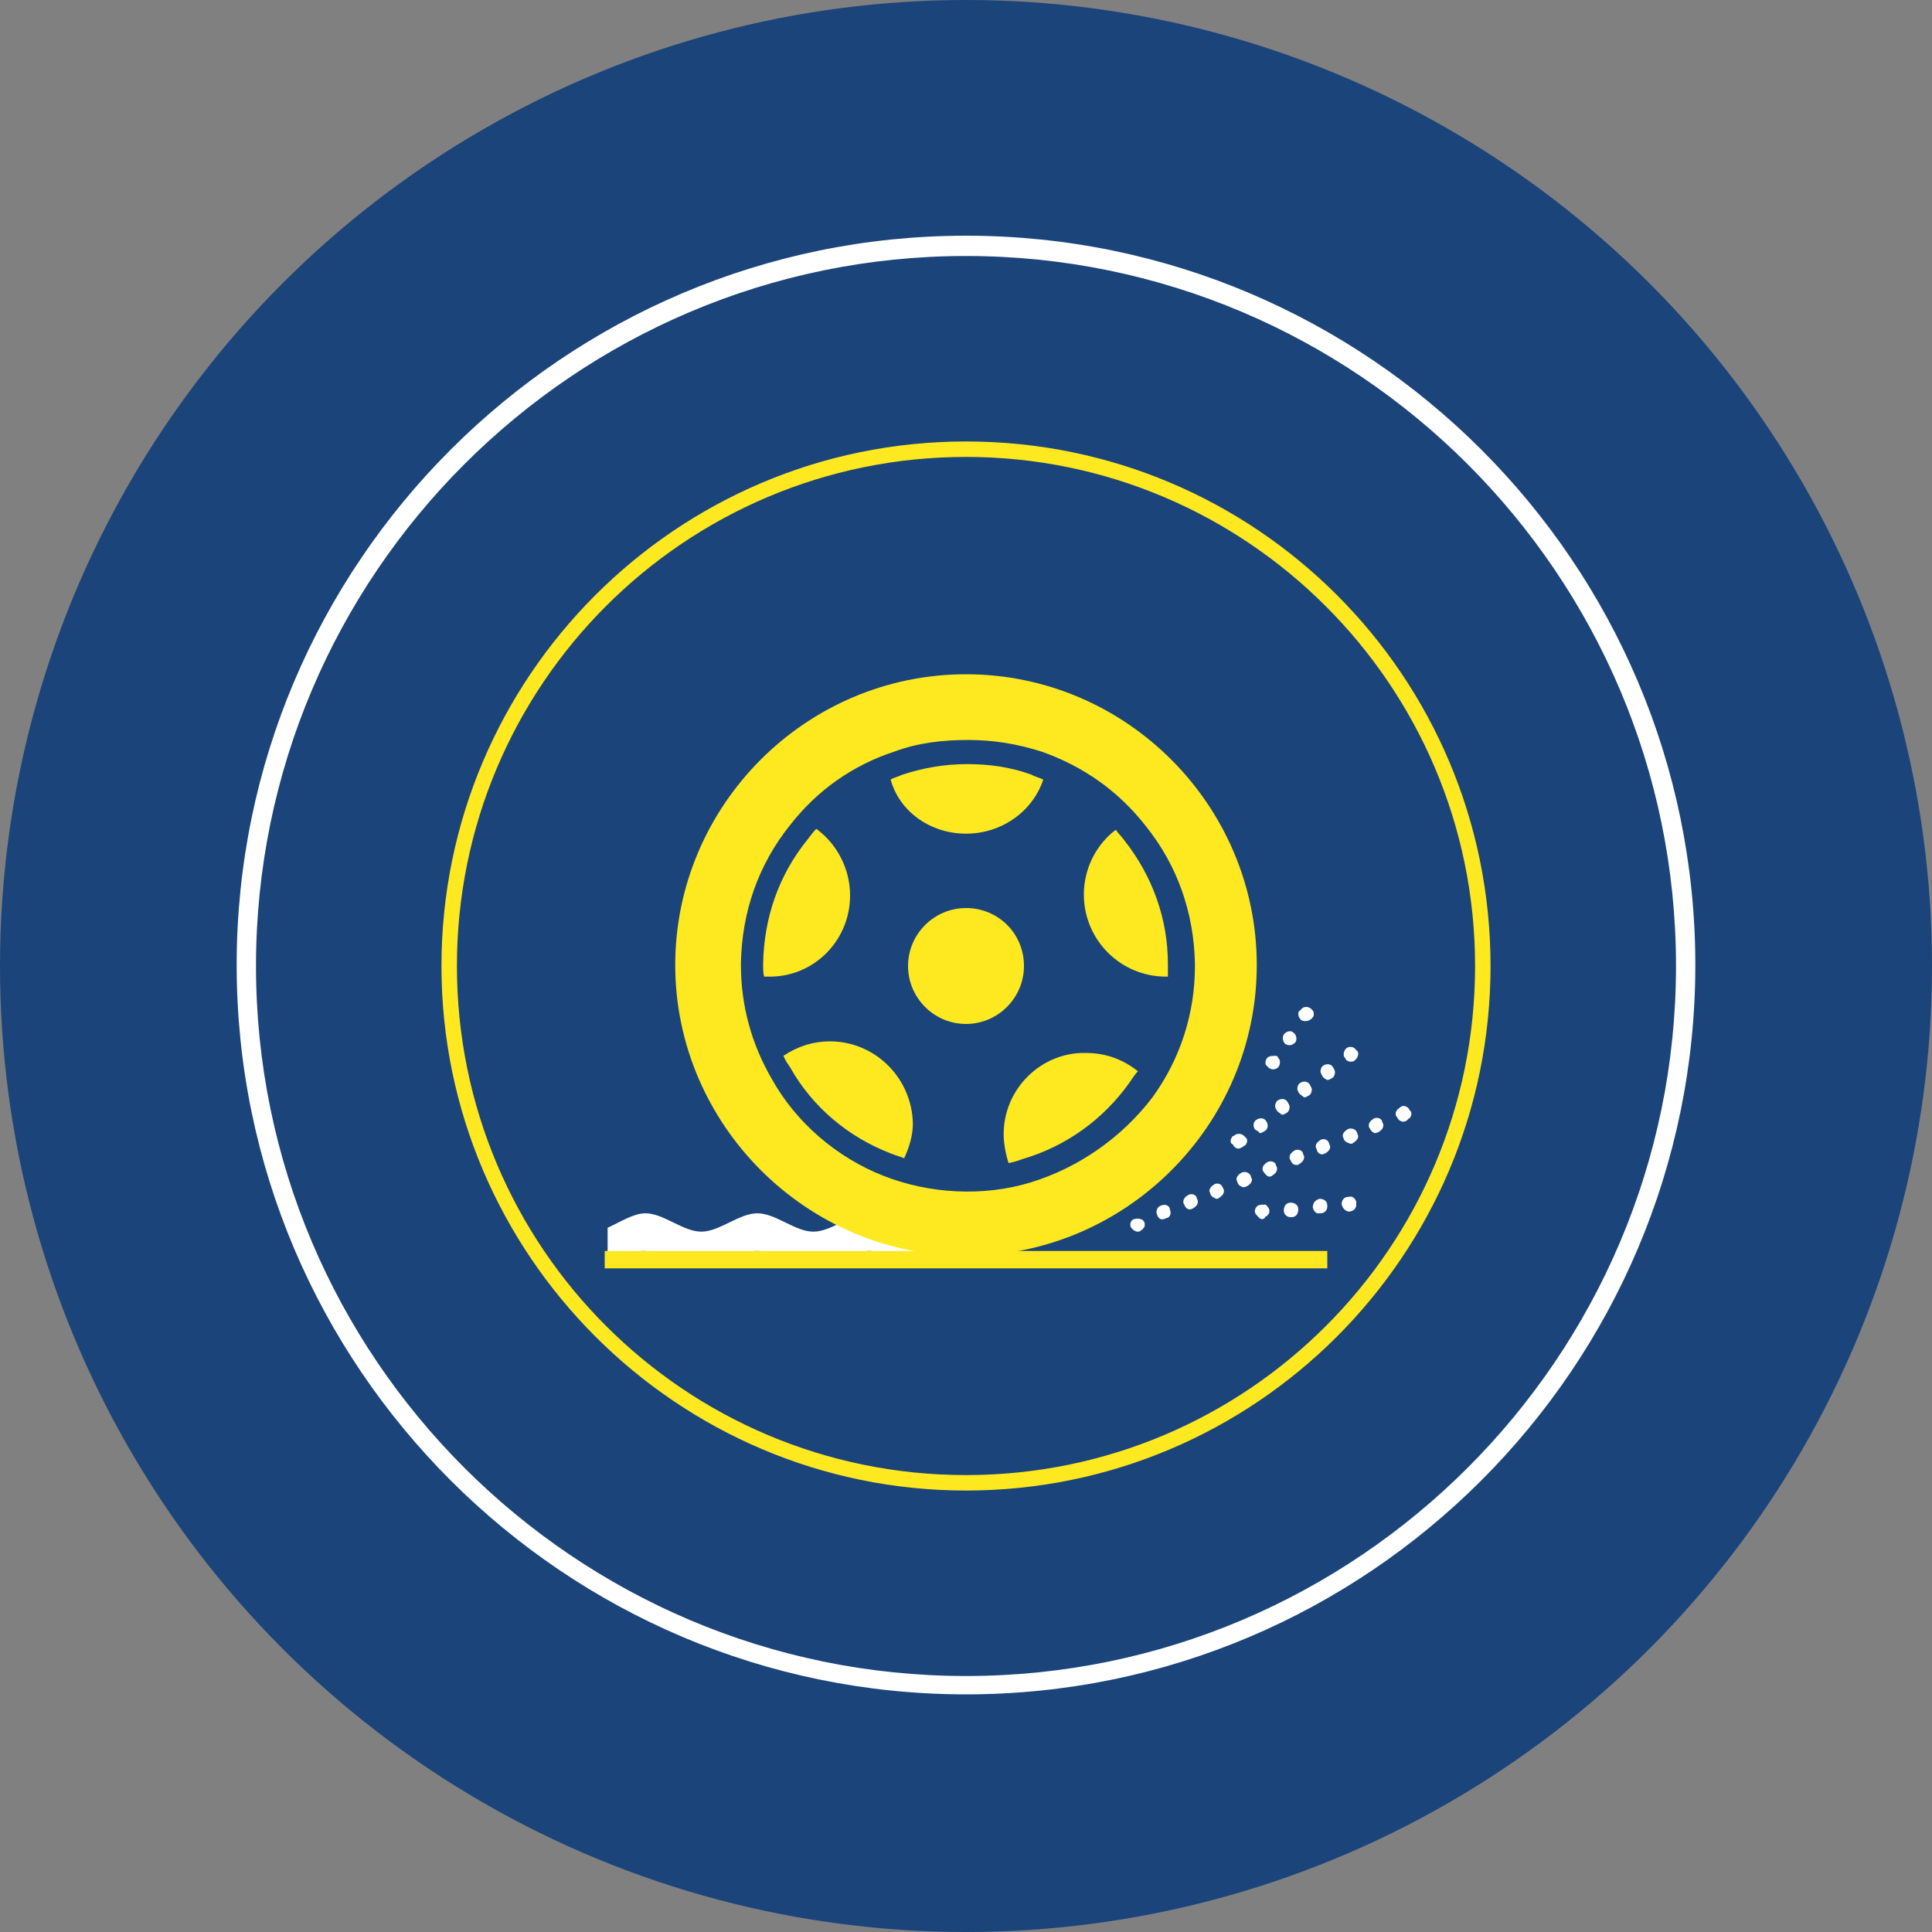 <?xml version="1.0" encoding="utf-8"?>
<!-- Generator: Adobe Illustrator 26.0.1, SVG Export Plug-In . SVG Version: 6.00 Build 0)  -->
<svg version="1.1" id="Layer_1" xmlns="http://www.w3.org/2000/svg" xmlns:xlink="http://www.w3.org/1999/xlink" x="0px" y="0px"
	 viewBox="0 0 200 200" enable-background="new 0 0 200 200" xml:space="preserve">
<rect x="0" y="0" width="200" height="200" fill="#808080" stroke="none"/>
<g>
	<circle fill="#1B447A" cx="100" cy="100" r="100"/>
	<g>
		<path fill="none" d="M46.5,100c0-29.5,23.9-53.4,53.4-53.4s53.4,23.9,53.4,53.4s-23.9,53.4-53.4,53.4S46.5,129.5,46.5,100
			 M25.5,100c0,41.1,33.3,74.5,74.5,74.5s74.5-33.3,74.5-74.5S141.1,25.5,100,25.5S25.5,58.8,25.5,100"/>
		<path fill="#FEE920" d="M100,154.3c-29.9,0-54.3-24.4-54.3-54.3S70,45.7,100,45.7S154.3,70,154.3,100S129.9,154.3,100,154.3
			 M100,47.3c-29.1,0-52.7,23.6-52.7,52.7s23.6,52.7,52.7,52.7s52.7-23.6,52.7-52.7S129,47.3,100,47.3"/>
		<path fill="#FFFFFF" d="M100,175.4c-41.6,0-75.5-33.9-75.5-75.5c0-41.6,33.9-75.5,75.5-75.5s75.5,33.9,75.5,75.5
			S141.6,175.4,100,175.4 M100,26.5c-40.5,0-73.5,33-73.5,73.5s33,73.5,73.5,73.5s73.5-33,73.5-73.5S140.5,26.5,100,26.5"/>
		<path fill="#FFFFFF" d="M63.3,130.7c1.1-0.5,2.2-1.2,3.3-1.2s2.2,0.6,3.3,1.2H75c1.1-0.5,2.2-1.2,3.3-1.2c1.1,0,2.2,0.6,3.3,1.2
			h5.1c1.1-0.5,2.2-1.2,3.3-1.2c1.1,0,2.2,0.6,3.3,1.2h0.6v-0.9h6.1v-2.4h-6.1v-0.3c-1.2-0.6-2.6-1.5-3.9-1.5
			c-1.9,0-3.9,1.9-5.8,1.9c-1.9,0-3.9-1.9-5.8-1.9c-1.9,0-3.9,1.9-5.8,1.9s-3.9-1.9-5.8-1.9c-1.2,0-2.6,0.9-3.9,1.5v3.6H63.3z"/>
		<path fill="#FEE920" d="M100,69.8c-16.6,0-30.1,13.6-30.1,30.1s13.6,30.1,30.1,30.1s30.1-13.5,30.1-30.1
			C130.1,83.4,116.6,69.8,100,69.8 M106.7,122.4c-4.9,1.5-10.5,1.2-15.3-0.7c-4.8-1.9-9-5.5-11.5-10c-2.1-3.6-3.2-7.6-3.2-11.8v-0.2
			c0.1-5.3,1.8-10.2,5.1-14.3c2.8-3.6,6.5-6.2,10.8-7.6c2.4-0.9,5-1.2,7.6-1.2s5.1,0.4,7.6,1.2c4.3,1.5,8,4.1,10.8,7.7
			c3.3,4.1,5,9,5.1,14.3v0.2c0,4.9-1.5,9.6-4.4,13.6C116.1,117.8,111.6,120.9,106.7,122.4"/>
		<path fill="#FEE920" d="M106,100c0,3.3-2.7,6-6,6c-3.3,0-6-2.7-6-6c0-3.3,2.7-6,6-6C103.3,94,106,96.6,106,100"/>
		<path fill="#FEE920" d="M88,92.7c0-2.7-1.3-5.3-3.5-6.9c-0.3,0.3-0.6,0.7-0.9,1.1c-3,3.7-4.5,8.1-4.6,12.8v0.2
			c0,0.4,0,0.9,0.1,1.2c0.2,0,0.2,0,0.4,0C84.2,101.2,88,97.4,88,92.7"/>
		<path fill="#FEE920" d="M85.9,107.8c-1.7,0-3.3,0.5-4.8,1.5c0.2,0.5,0.5,0.9,0.7,1.2c2.3,4.1,6,7.2,10.4,8.9
			c0.5,0.2,0.9,0.3,1.4,0.5c0.5-1.1,0.9-2.3,0.9-3.6C94.4,111.6,90.6,107.8,85.9,107.8z"/>
		<path fill="#FEE920" d="M103.9,117.4c0,1,0.2,2,0.5,3c0.5-0.1,0.9-0.2,1.4-0.4c4.5-1.3,8.4-4.1,11.1-7.9c0.3-0.4,0.5-0.8,0.9-1.2
			c-1.5-1.2-3.3-1.9-5.4-1.9C107.8,108.9,103.9,112.7,103.9,117.4"/>
		<path fill="#FEE920" d="M120.9,99.8c0-4.7-1.6-9.1-4.5-12.8c-0.3-0.4-0.6-0.7-0.9-1.1c-2.1,1.6-3.3,4.1-3.3,6.7
			c0,4.7,3.8,8.5,8.5,8.5h0.2c0-0.4,0-0.9,0-1.2v-0.1H120.9z"/>
		<path fill="#FEE920" d="M100,86.3c3.7,0,6.9-2.3,8-5.6c-0.4-0.2-0.9-0.3-1.2-0.5c-2.2-0.8-4.4-1.1-6.7-1.1c-2.3,0-4.6,0.4-6.7,1.1
			c-0.4,0.2-0.9,0.3-1.2,0.5C93.1,84,96.3,86.3,100,86.3z"/>
		<path fill="#FFFFFF" d="M117.8,127.5c-0.2,0-0.4-0.1-0.5-0.2c-0.1-0.1-0.2-0.2-0.2-0.2s-0.1-0.2-0.1-0.3c0-0.2,0.1-0.4,0.2-0.5
			c0.3-0.2,0.8-0.2,1.1,0c0.2,0.2,0.2,0.3,0.2,0.5c0,0.1,0,0.2-0.1,0.3c-0.1,0.1-0.1,0.2-0.2,0.2C118.1,127.4,118,127.5,117.8,127.5
			"/>
		<path fill="#FFFFFF" d="M119.8,125.8c-0.2-0.4,0-0.9,0.4-1c0.4-0.2,0.9,0,0.9,0.4c0.2,0.4,0,0.9-0.4,0.9c-0.1,0.1-0.2,0.1-0.3,0.1
			C120.2,126.3,119.9,126.1,119.8,125.8 M122.6,124.7c-0.1-0.1-0.1-0.2-0.1-0.3c0-0.3,0.2-0.5,0.5-0.7c0.4-0.2,0.9,0,0.9,0.4
			c0.1,0.1,0.1,0.2,0.1,0.3c0,0.3-0.2,0.5-0.5,0.7c-0.1,0-0.2,0.1-0.3,0.1C122.9,125.2,122.7,125,122.6,124.7 M125.3,123.6
			c0-0.1-0.1-0.2-0.1-0.3c0-0.3,0.2-0.5,0.5-0.7c0.4-0.2,0.8,0,0.9,0.4c0.1,0.1,0.1,0.2,0.1,0.3c0,0.3-0.2,0.5-0.5,0.7
			c-0.1,0.1-0.2,0.1-0.3,0.1C125.7,124,125.4,123.9,125.3,123.6 M128.1,122.4c0-0.1-0.1-0.2-0.1-0.3c0-0.3,0.2-0.5,0.5-0.7
			c0.4-0.2,0.9,0,1,0.4c0,0.1,0.1,0.2,0.1,0.3c0,0.3-0.2,0.5-0.5,0.7c-0.1,0-0.2,0.1-0.3,0.1C128.5,122.9,128.2,122.7,128.1,122.4
			 M130.8,121.3c-0.1-0.1-0.1-0.2-0.1-0.3c0-0.3,0.2-0.5,0.5-0.7c0.4-0.2,0.9,0,0.9,0.4c0.1,0.1,0.1,0.2,0.1,0.3
			c0,0.3-0.2,0.5-0.5,0.7c-0.1,0.1-0.2,0.1-0.3,0.1C131.2,121.8,131,121.6,130.8,121.3 M133.6,120.1c-0.1-0.1-0.1-0.2-0.1-0.3
			c0-0.3,0.2-0.5,0.5-0.7c0.4-0.2,0.9,0,0.9,0.4c0.1,0.1,0.1,0.2,0.1,0.3c0,0.3-0.2,0.5-0.5,0.7c-0.1,0.1-0.2,0.1-0.3,0.1
			C133.9,120.6,133.7,120.4,133.6,120.1 M136.3,119c0-0.1-0.1-0.2-0.1-0.3c0-0.3,0.2-0.5,0.5-0.7c0.4-0.2,0.8,0,0.9,0.4
			c0,0.1,0.1,0.2,0.1,0.3c0,0.3-0.2,0.5-0.5,0.7c-0.1,0-0.2,0.1-0.3,0.1C136.7,119.5,136.4,119.4,136.3,119 M139.1,117.9
			c0-0.1-0.1-0.2-0.1-0.3c0-0.3,0.2-0.5,0.5-0.7c0.4-0.2,0.9,0,1,0.4c0,0.1,0.1,0.2,0.1,0.3c0,0.3-0.2,0.5-0.5,0.7
			c-0.1,0.1-0.2,0.1-0.3,0.1C139.5,118.3,139.2,118.2,139.1,117.9 M141.8,116.8c-0.1-0.1-0.1-0.2-0.1-0.3c0-0.3,0.2-0.5,0.5-0.7
			c0.4-0.2,0.9,0,0.9,0.4c0.1,0.1,0.1,0.2,0.1,0.3c0,0.3-0.2,0.5-0.5,0.7c-0.1,0-0.2,0.1-0.3,0.1
			C142.2,117.3,141.9,117.1,141.8,116.8 M144.6,115.6c-0.1-0.1-0.1-0.2-0.1-0.3c0-0.3,0.2-0.5,0.5-0.7c0.4-0.2,0.9,0,0.9,0.4
			c0.1,0.1,0.1,0.2,0.1,0.3c0,0.3-0.2,0.5-0.5,0.7c-0.1,0.1-0.2,0.1-0.3,0.1C145,116.1,144.7,115.9,144.6,115.6"/>
		<path fill="#FFFFFF" d="M145.3,116.1c-0.1,0-0.2,0-0.3-0.1c-0.1,0-0.2-0.1-0.2-0.2c-0.1-0.1-0.2-0.2-0.2-0.2
			c-0.1-0.1-0.1-0.2-0.1-0.3c0-0.2,0-0.2,0.1-0.3c0-0.1,0.1-0.2,0.2-0.2c0.1-0.1,0.2-0.2,0.2-0.2c0.2-0.2,0.6-0.1,0.8,0.2
			c0.1,0.1,0.2,0.2,0.2,0.2c0.1,0.1,0.1,0.2,0.1,0.3c0,0.2,0,0.2-0.1,0.3c0,0.1-0.1,0.2-0.2,0.2C145.7,116,145.5,116.1,145.3,116.1"
			/>
		<rect x="62.6" y="129.5" fill="#FEE920" width="74.8" height="1.8"/>
		<path fill="#FFFFFF" d="M128.2,118.9c-0.1,0-0.2,0-0.3-0.1c-0.1-0.1-0.2-0.1-0.2-0.2s-0.2-0.2-0.2-0.2c-0.1-0.1-0.1-0.2-0.1-0.3
			c0-0.1,0-0.2,0.1-0.3c0-0.1,0.1-0.2,0.2-0.2c0.3-0.3,0.8-0.3,1.1,0c0.1,0.1,0.2,0.2,0.2,0.2c0.1,0.1,0.1,0.2,0.1,0.3
			c0,0.1,0,0.2-0.1,0.3c0,0.1-0.1,0.2-0.2,0.2C128.6,118.8,128.3,118.9,128.2,118.9"/>
		<path fill="#FFFFFF" d="M129.9,116.9c-0.2-0.3-0.2-0.8,0.2-1c0.3-0.2,0.8-0.2,1,0.2c0.2,0.3,0.2,0.8-0.2,1
			c-0.2,0.1-0.3,0.2-0.5,0.2C130.3,117.1,130,117,129.9,116.9 M132.2,115c-0.1-0.2-0.2-0.3-0.2-0.5c0-0.2,0.1-0.5,0.3-0.6
			c0.3-0.2,0.8-0.2,1,0.2c0.1,0.2,0.2,0.3,0.2,0.5c0,0.2-0.1,0.5-0.3,0.6c-0.2,0.1-0.3,0.2-0.5,0.2
			C132.6,115.3,132.4,115.2,132.2,115 M134.5,113.2c-0.1-0.2-0.2-0.3-0.2-0.5c0-0.2,0.1-0.5,0.3-0.6c0.3-0.2,0.8-0.2,1,0.2
			c0.1,0.2,0.2,0.3,0.2,0.5c0,0.2-0.1,0.5-0.3,0.6c-0.2,0.1-0.3,0.2-0.5,0.2C134.9,113.5,134.7,113.4,134.5,113.2 M136.9,111.4
			c-0.1-0.2-0.2-0.3-0.2-0.5c0-0.2,0.1-0.5,0.3-0.6c0.3-0.2,0.8-0.2,1,0.2c0.1,0.2,0.2,0.3,0.2,0.5c0,0.2-0.1,0.5-0.3,0.6
			c-0.2,0.1-0.3,0.2-0.5,0.2C137.2,111.7,137,111.6,136.9,111.4"/>
		<path fill="#FFFFFF" d="M139.8,109.9c-0.1,0-0.2,0-0.3-0.1c-0.1,0-0.2-0.1-0.2-0.2c-0.2-0.2-0.2-0.3-0.2-0.5
			c0-0.2,0.1-0.4,0.2-0.5c0.2-0.3,0.8-0.3,1,0c0.1,0.1,0.2,0.2,0.2,0.2c0.1,0.1,0.1,0.2,0.1,0.3c0,0.2-0.1,0.4-0.2,0.5
			C140.2,109.9,140,109.9,139.8,109.9"/>
		<path fill="#FFFFFF" d="M130.7,126.2c-0.1,0-0.2,0-0.3-0.1c-0.1-0.1-0.2-0.1-0.2-0.2c-0.1-0.1-0.2-0.2-0.2-0.2s-0.1-0.2-0.1-0.3
			c0-0.2,0.1-0.4,0.2-0.5c0.2-0.2,0.5-0.2,0.9-0.2c0.1,0.1,0.2,0.1,0.2,0.2c0.2,0.2,0.2,0.3,0.2,0.5c0,0.1,0,0.2-0.1,0.3
			c-0.1,0.1-0.1,0.2-0.2,0.2s-0.2,0.2-0.2,0.2C130.8,126.2,130.7,126.2,130.7,126.2"/>
		<path fill="#FFFFFF" d="M132.9,125.3c0-0.4,0.2-0.8,0.7-0.8c0.4,0,0.8,0.2,0.8,0.7c0,0.4-0.2,0.8-0.7,0.8h-0.1
			C133.2,126,132.9,125.7,132.9,125.3 M135.9,125L135.9,125c0-0.5,0.3-0.8,0.7-0.9c0.4,0,0.8,0.2,0.8,0.7v0.1c0,0.4-0.3,0.7-0.7,0.7
			h-0.1C136.3,125.7,136,125.4,135.9,125 M138.9,124.7L138.9,124.7c0-0.5,0.3-0.8,0.7-0.8c0.4-0.1,0.8,0.2,0.8,0.7v0.1
			c0,0.4-0.3,0.7-0.7,0.7h-0.1C139.3,125.4,139,125.1,138.9,124.7"/>
		<path fill="#FFFFFF" d="M139.7,125.4c-0.1,0-0.2,0-0.3-0.1c-0.1-0.1-0.2-0.1-0.2-0.2c-0.1-0.1-0.2-0.2-0.2-0.2s-0.1-0.2-0.1-0.3
			c0-0.2,0.1-0.4,0.2-0.5c0.2-0.2,0.5-0.2,0.9-0.2c0.1,0.1,0.2,0.1,0.2,0.2c0.2,0.2,0.2,0.3,0.2,0.5c0,0.1,0,0.2-0.1,0.3
			c-0.1,0.1-0.1,0.2-0.2,0.2s-0.2,0.2-0.2,0.2C139.8,125.4,139.8,125.4,139.7,125.4"/>
		<path fill="#FFFFFF" d="M131.8,110.7c-0.2,0-0.4-0.1-0.5-0.2c-0.1-0.1-0.2-0.2-0.2-0.2c-0.1-0.1-0.1-0.2-0.1-0.3
			c0-0.2,0.1-0.4,0.2-0.5c0.2-0.2,0.5-0.2,0.9-0.2c0.1,0,0.2,0.1,0.2,0.2c0.2,0.2,0.2,0.3,0.2,0.5c0,0.2-0.1,0.4-0.2,0.5
			C132.2,110.6,132,110.7,131.8,110.7"/>
		<path fill="#FFFFFF" d="M133.1,108.1c-0.3-0.2-0.4-0.7-0.2-1s0.7-0.5,1-0.2c0.3,0.2,0.4,0.7,0.2,1c-0.2,0.2-0.4,0.3-0.6,0.3
			C133.3,108.2,133.1,108.1,133.1,108.1 M134.7,105.6c-0.2-0.2-0.3-0.4-0.3-0.6c0-0.2,0-0.3,0.2-0.4c0.2-0.3,0.7-0.4,1-0.2
			c0.2,0.2,0.3,0.4,0.3,0.6c0,0.2-0.1,0.3-0.2,0.4c-0.2,0.2-0.4,0.3-0.6,0.3C135,105.7,134.9,105.7,134.7,105.6"/>
		<path fill="#FFFFFF" d="M135.2,105.7c-0.2,0-0.4-0.1-0.5-0.2c-0.2-0.2-0.2-0.3-0.2-0.5c0-0.2,0.1-0.4,0.2-0.5
			c0.1-0.1,0.2-0.2,0.2-0.2c0.3-0.1,0.6-0.1,0.9,0.2c0.2,0.2,0.2,0.3,0.2,0.5c0,0.1,0,0.2-0.1,0.3c-0.1,0.1-0.1,0.2-0.2,0.2
			C135.6,105.6,135.4,105.7,135.2,105.7"/>
		<rect x="23.6" y="23.6" fill="none" width="152.8" height="152.8"/>
	</g>
</g>
</svg>

